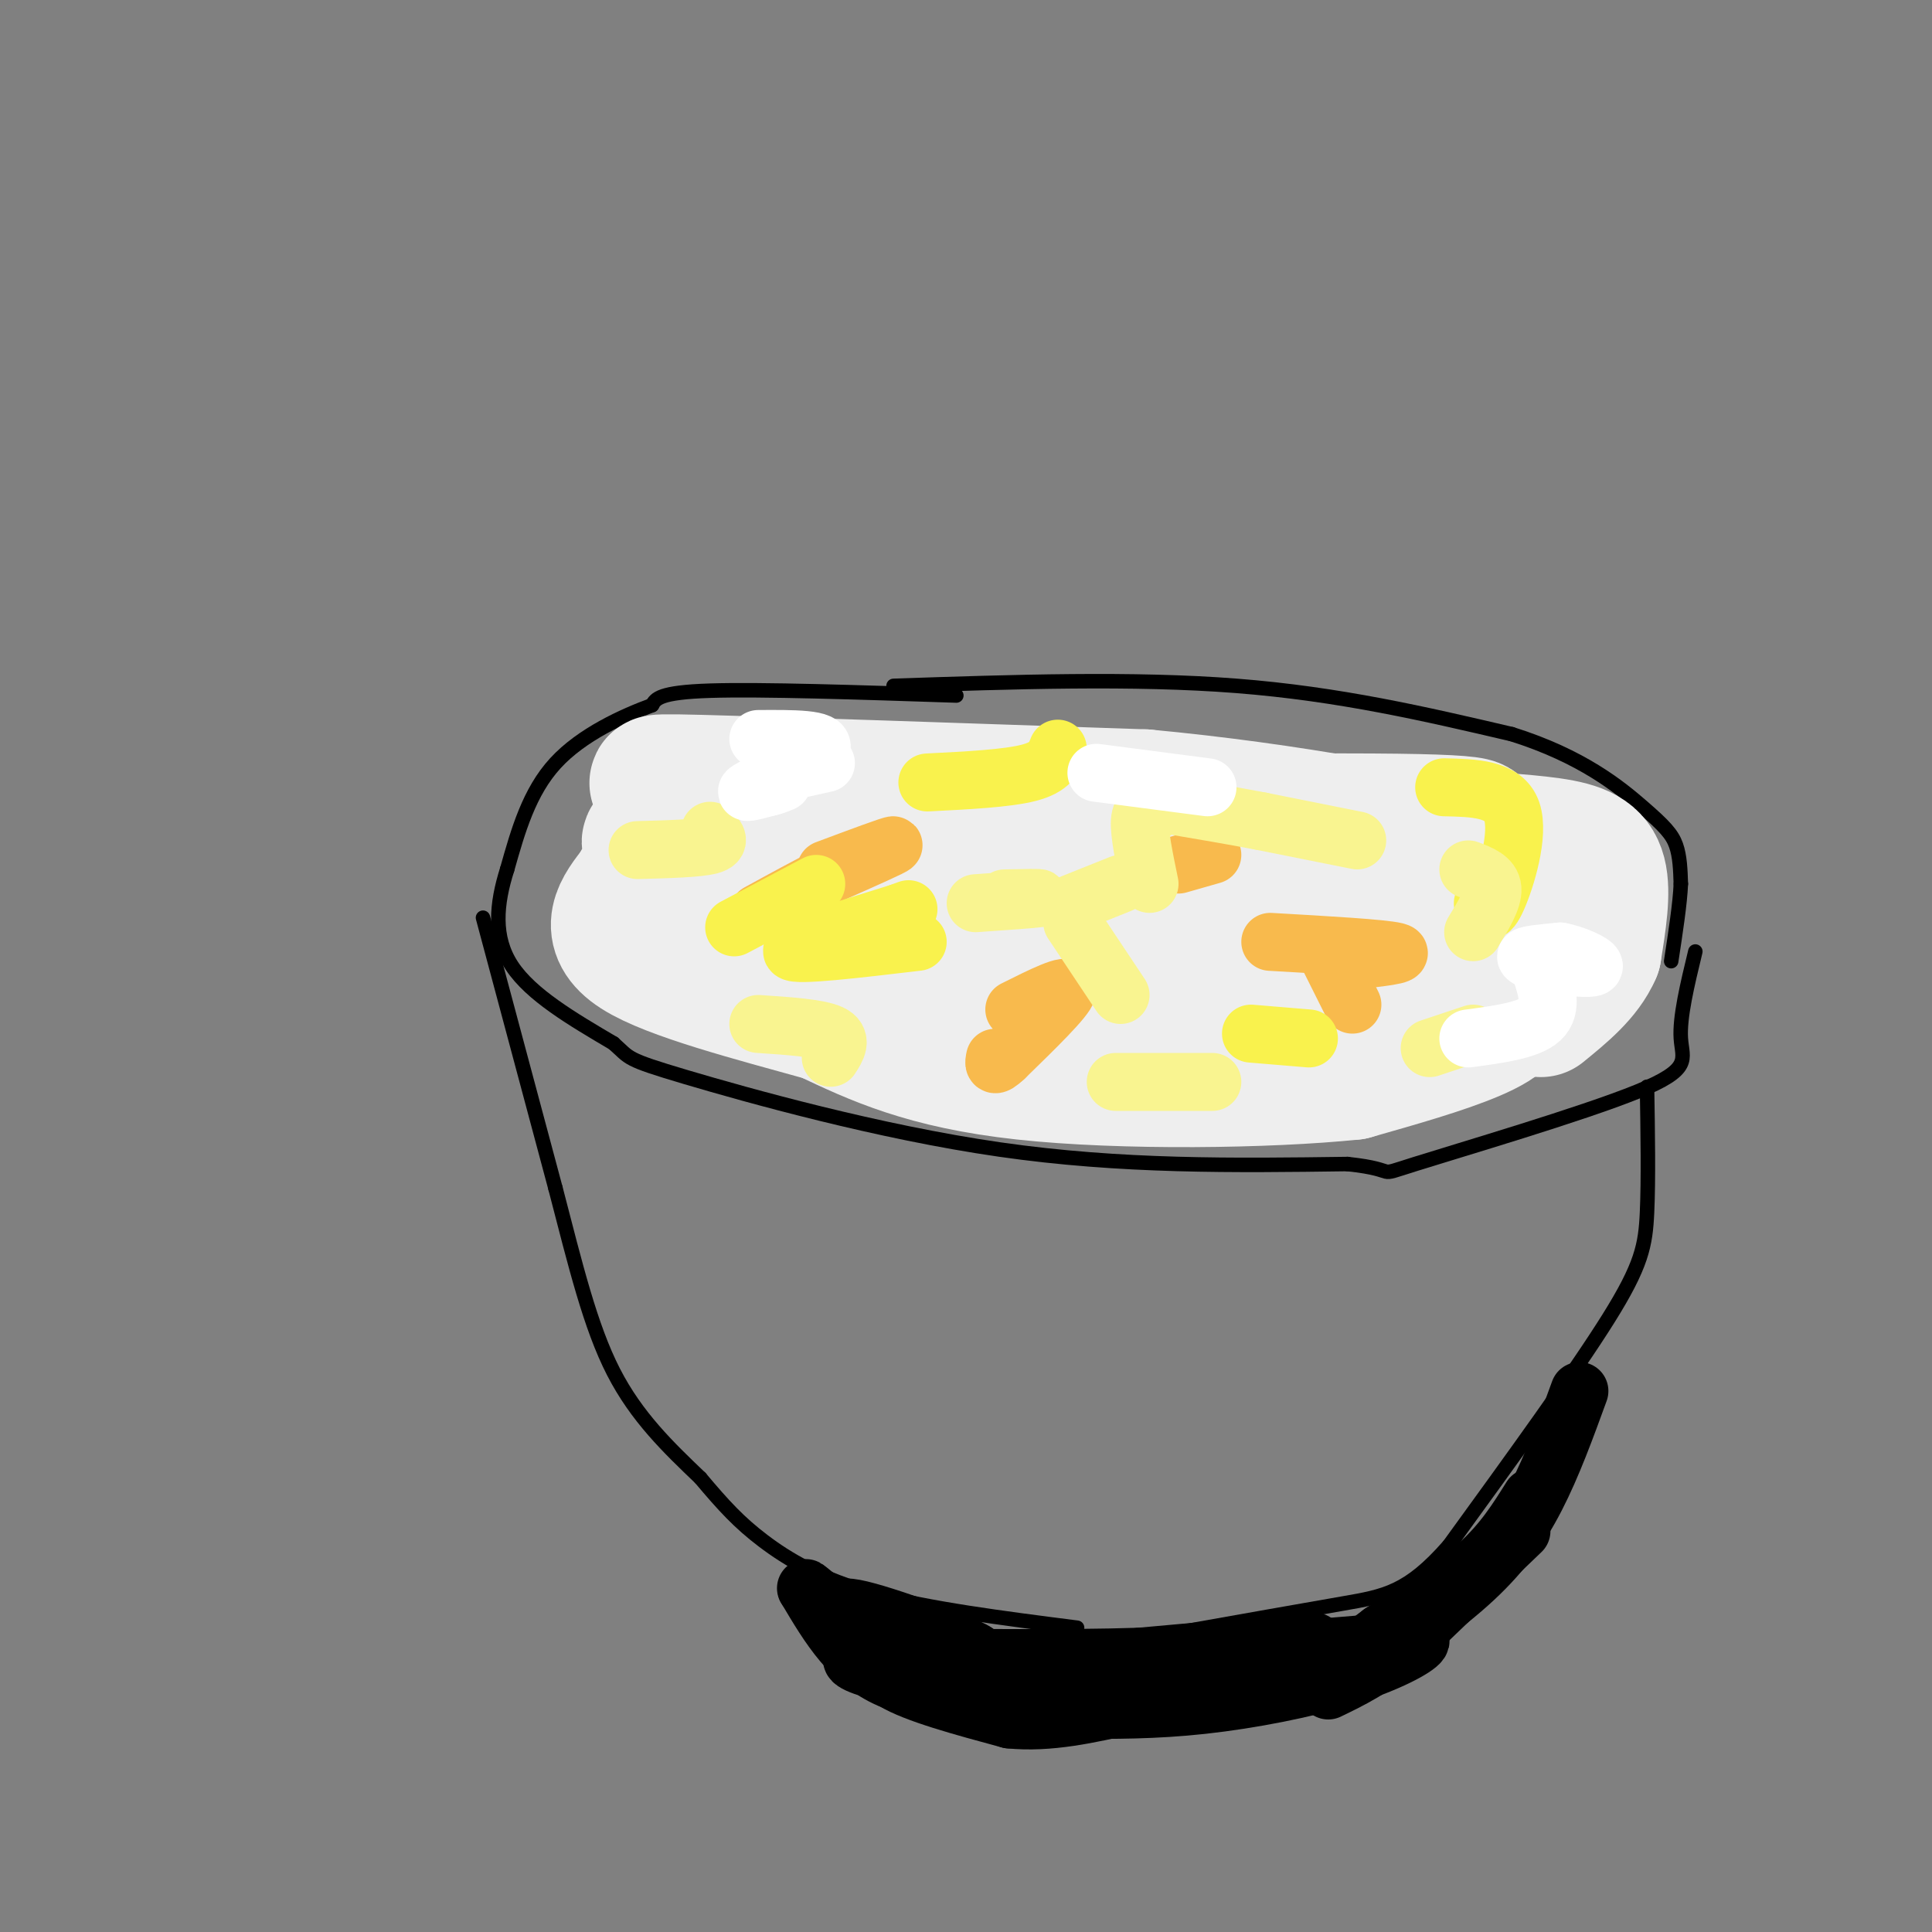 <svg viewBox='0 0 400 400' version='1.1' xmlns='http://www.w3.org/2000/svg' xmlns:xlink='http://www.w3.org/1999/xlink'><rect x="0" y="0" width="400" height="400" fill="#808080" stroke="none"/><g fill='none' stroke='#000000' stroke-width='3' stroke-linecap='round' stroke-linejoin='round'><path d='M198,144c-20.250,-0.667 -40.500,-1.333 -51,-1c-10.500,0.333 -11.250,1.667 -12,3'/><path d='M135,146c-5.867,2.156 -14.533,6.044 -20,12c-5.467,5.956 -7.733,13.978 -10,22'/><path d='M105,180c-2.267,7.156 -2.933,14.044 1,20c3.933,5.956 12.467,10.978 21,16'/><path d='M127,216c3.631,3.202 2.208,3.208 15,7c12.792,3.792 39.798,11.369 65,15c25.202,3.631 48.601,3.315 72,3'/><path d='M279,241c11.656,1.255 4.794,2.893 14,0c9.206,-2.893 34.478,-10.317 46,-15c11.522,-4.683 9.292,-6.624 9,-11c-0.292,-4.376 1.354,-11.188 3,-18'/><path d='M185,142c24.833,-0.833 49.667,-1.667 71,0c21.333,1.667 39.167,5.833 57,10'/><path d='M313,152c14.524,4.560 22.333,10.958 27,15c4.667,4.042 6.190,5.726 7,8c0.810,2.274 0.905,5.137 1,8'/><path d='M348,183c-0.167,4.000 -1.083,10.000 -2,16'/><path d='M100,190c0.000,0.000 15.000,56.000 15,56'/><path d='M115,246c4.200,16.178 7.200,28.622 12,38c4.800,9.378 11.400,15.689 18,22'/><path d='M145,306c4.857,5.774 8.000,9.208 13,13c5.000,3.792 11.857,7.940 23,11c11.143,3.060 26.571,5.030 42,7'/><path d='M341,225c0.156,9.578 0.311,19.156 0,26c-0.311,6.844 -1.089,10.956 -8,22c-6.911,11.044 -19.956,29.022 -33,47'/><path d='M300,320c-8.511,9.711 -13.289,10.489 -22,12c-8.711,1.511 -21.356,3.756 -34,6'/><path d='M244,338c-9.000,1.667 -14.500,2.833 -20,4'/><path d='M224,342c-4.333,0.333 -5.167,-0.833 -6,-2'/></g>
<g fill='none' stroke='#EEEEEE' stroke-width='28' stroke-linecap='round' stroke-linejoin='round'><path d='M141,172c1.600,-3.089 3.200,-6.178 0,-8c-3.200,-1.822 -11.200,-2.378 4,-2c15.200,0.378 53.600,1.689 92,3'/><path d='M237,165c29.778,2.778 58.222,8.222 71,12c12.778,3.778 9.889,5.889 7,8'/><path d='M315,185c-1.855,3.611 -9.992,8.638 -13,12c-3.008,3.362 -0.887,5.059 -22,6c-21.113,0.941 -65.461,1.126 -87,0c-21.539,-1.126 -20.270,-3.563 -19,-6'/><path d='M174,197c-7.964,-1.298 -18.375,-1.542 -21,-3c-2.625,-1.458 2.536,-4.131 24,-5c21.464,-0.869 59.232,0.065 97,1'/><path d='M274,190c23.440,2.821 33.542,9.375 37,14c3.458,4.625 0.274,7.321 -6,10c-6.274,2.679 -15.637,5.339 -25,8'/><path d='M280,222c-17.178,1.778 -47.622,2.222 -68,0c-20.378,-2.222 -30.689,-7.111 -41,-12'/><path d='M171,210c-15.044,-4.178 -32.156,-8.622 -39,-13c-6.844,-4.378 -3.422,-8.689 0,-13'/><path d='M132,184c1.534,-3.622 5.370,-6.177 4,-8c-1.370,-1.823 -7.946,-2.914 22,-4c29.946,-1.086 96.413,-2.167 126,-2c29.587,0.167 22.293,1.584 15,3'/><path d='M299,173c6.690,0.750 15.917,1.125 22,2c6.083,0.875 9.024,2.250 10,6c0.976,3.750 -0.012,9.875 -1,16'/><path d='M330,197c-2.000,4.667 -6.500,8.333 -11,12'/></g>
<g fill='none' stroke='#F8BA4D' stroke-width='12' stroke-linecap='round' stroke-linejoin='round'><path d='M210,209c5.667,-2.833 11.333,-5.667 11,-4c-0.333,1.667 -6.667,7.833 -13,14'/><path d='M208,219c-2.500,2.333 -2.250,1.167 -2,0'/><path d='M171,180c6.917,-2.583 13.833,-5.167 14,-5c0.167,0.167 -6.417,3.083 -13,6'/><path d='M172,181c-4.667,2.333 -9.833,5.167 -15,8'/><path d='M263,195c11.667,0.667 23.333,1.333 26,2c2.667,0.667 -3.667,1.333 -10,2'/><path d='M275,198c0.000,0.000 5.000,10.000 5,10'/><path d='M244,179c0.000,0.000 7.000,-2.000 7,-2'/></g>
<g fill='none' stroke='#F9F24D' stroke-width='12' stroke-linecap='round' stroke-linejoin='round'><path d='M190,195c-12.667,1.500 -25.333,3.000 -26,2c-0.667,-1.000 10.667,-4.500 22,-8'/><path d='M186,189c3.667,-1.333 1.833,-0.667 0,0'/><path d='M259,214c0.000,0.000 12.000,1.000 12,1'/><path d='M307,187c0.622,1.467 1.244,2.933 3,-1c1.756,-3.933 4.644,-13.267 3,-18c-1.644,-4.733 -7.822,-4.867 -14,-5'/><path d='M219,155c-0.750,1.917 -1.500,3.833 -6,5c-4.500,1.167 -12.750,1.583 -21,2'/><path d='M169,183c0.000,0.000 -17.000,9.000 -17,9'/></g>
<g fill='none' stroke='#000000' stroke-width='12' stroke-linecap='round' stroke-linejoin='round'><path d='M327,288c-2.804,7.702 -5.607,15.405 -9,22c-3.393,6.595 -7.375,12.083 -14,18c-6.625,5.917 -15.893,12.262 -23,16c-7.107,3.738 -12.054,4.869 -17,6'/><path d='M264,350c-9.833,1.500 -25.917,2.250 -42,3'/><path d='M222,354c8.506,0.048 17.012,0.095 27,-1c9.988,-1.095 21.458,-3.333 30,-6c8.542,-2.667 14.155,-5.762 15,-7c0.845,-1.238 -3.077,-0.619 -7,0'/><path d='M287,340c-12.867,1.022 -41.533,3.578 -48,4c-6.467,0.422 9.267,-1.289 25,-3'/><path d='M264,341c6.733,-0.822 11.067,-1.378 6,-1c-5.067,0.378 -19.533,1.689 -34,3'/><path d='M236,343c-15.500,0.500 -37.250,0.250 -59,0'/><path d='M177,343c-4.274,1.583 14.542,5.542 26,7c11.458,1.458 15.560,0.417 16,0c0.440,-0.417 -2.780,-0.208 -6,0'/><path d='M213,350c-6.356,0.400 -19.244,1.400 -28,-2c-8.756,-3.400 -13.378,-11.200 -18,-19'/><path d='M167,329c-1.156,-1.400 4.956,4.600 12,8c7.044,3.400 15.022,4.200 23,5'/><path d='M202,342c-2.156,-1.533 -19.044,-7.867 -25,-9c-5.956,-1.133 -0.978,2.933 4,7'/><path d='M181,340c0.444,2.511 -0.444,5.289 4,8c4.444,2.711 14.222,5.356 24,8'/><path d='M209,356c8.167,0.833 16.583,-1.083 25,-3'/><path d='M234,353c10.378,-1.133 23.822,-2.467 33,-5c9.178,-2.533 14.089,-6.267 19,-10'/><path d='M286,338c6.500,-4.000 13.250,-9.000 20,-14'/><path d='M306,324c5.167,-4.667 8.083,-9.333 11,-14'/><path d='M315,317c0.000,0.000 -24.000,23.000 -24,23'/><path d='M291,340c-6.667,5.500 -11.333,7.750 -16,10'/></g>
<g fill='none' stroke='#F9F490' stroke-width='12' stroke-linecap='round' stroke-linejoin='round'><path d='M202,187c6.000,-0.417 12.000,-0.833 13,-1c1.000,-0.167 -3.000,-0.083 -7,0'/><path d='M172,219c1.250,-1.917 2.500,-3.833 0,-5c-2.500,-1.167 -8.750,-1.583 -15,-2'/><path d='M132,176c6.250,-0.167 12.500,-0.333 15,-1c2.500,-0.667 1.250,-1.833 0,-3'/><path d='M231,224c0.000,0.000 20.000,0.000 20,0'/><path d='M296,217c0.000,0.000 9.000,-3.000 9,-3'/><path d='M305,193c2.083,-3.417 4.167,-6.833 4,-9c-0.167,-2.167 -2.583,-3.083 -5,-4'/><path d='M281,174c0.000,0.000 -20.000,-4.000 -20,-4'/><path d='M261,170c-6.167,-1.167 -11.583,-2.083 -17,-3'/><path d='M239,168c-1.417,-0.250 -2.833,-0.500 -3,2c-0.167,2.500 0.917,7.750 2,13'/><path d='M232,183c0.000,0.000 -10.000,4.000 -10,4'/><path d='M222,191c0.000,0.000 10.000,15.000 10,15'/></g>
<g fill='none' stroke='#FFFFFF' stroke-width='12' stroke-linecap='round' stroke-linejoin='round'><path d='M157,153c7.111,-0.044 14.222,-0.089 13,2c-1.222,2.089 -10.778,6.311 -14,8c-3.222,1.689 -0.111,0.844 3,0'/><path d='M159,163c1.000,-0.167 2.000,-0.583 3,-1'/><path d='M162,160c0.000,0.000 9.000,-2.000 9,-2'/><path d='M227,160c0.000,0.000 23.000,3.000 23,3'/><path d='M304,215c6.250,-0.833 12.500,-1.667 15,-4c2.500,-2.333 1.250,-6.167 0,-10'/><path d='M319,201c-0.978,-2.178 -3.422,-2.622 -3,-3c0.422,-0.378 3.711,-0.689 7,-1'/><path d='M323,197c2.956,0.511 6.844,2.289 7,3c0.156,0.711 -3.422,0.356 -7,0'/></g>
</svg>